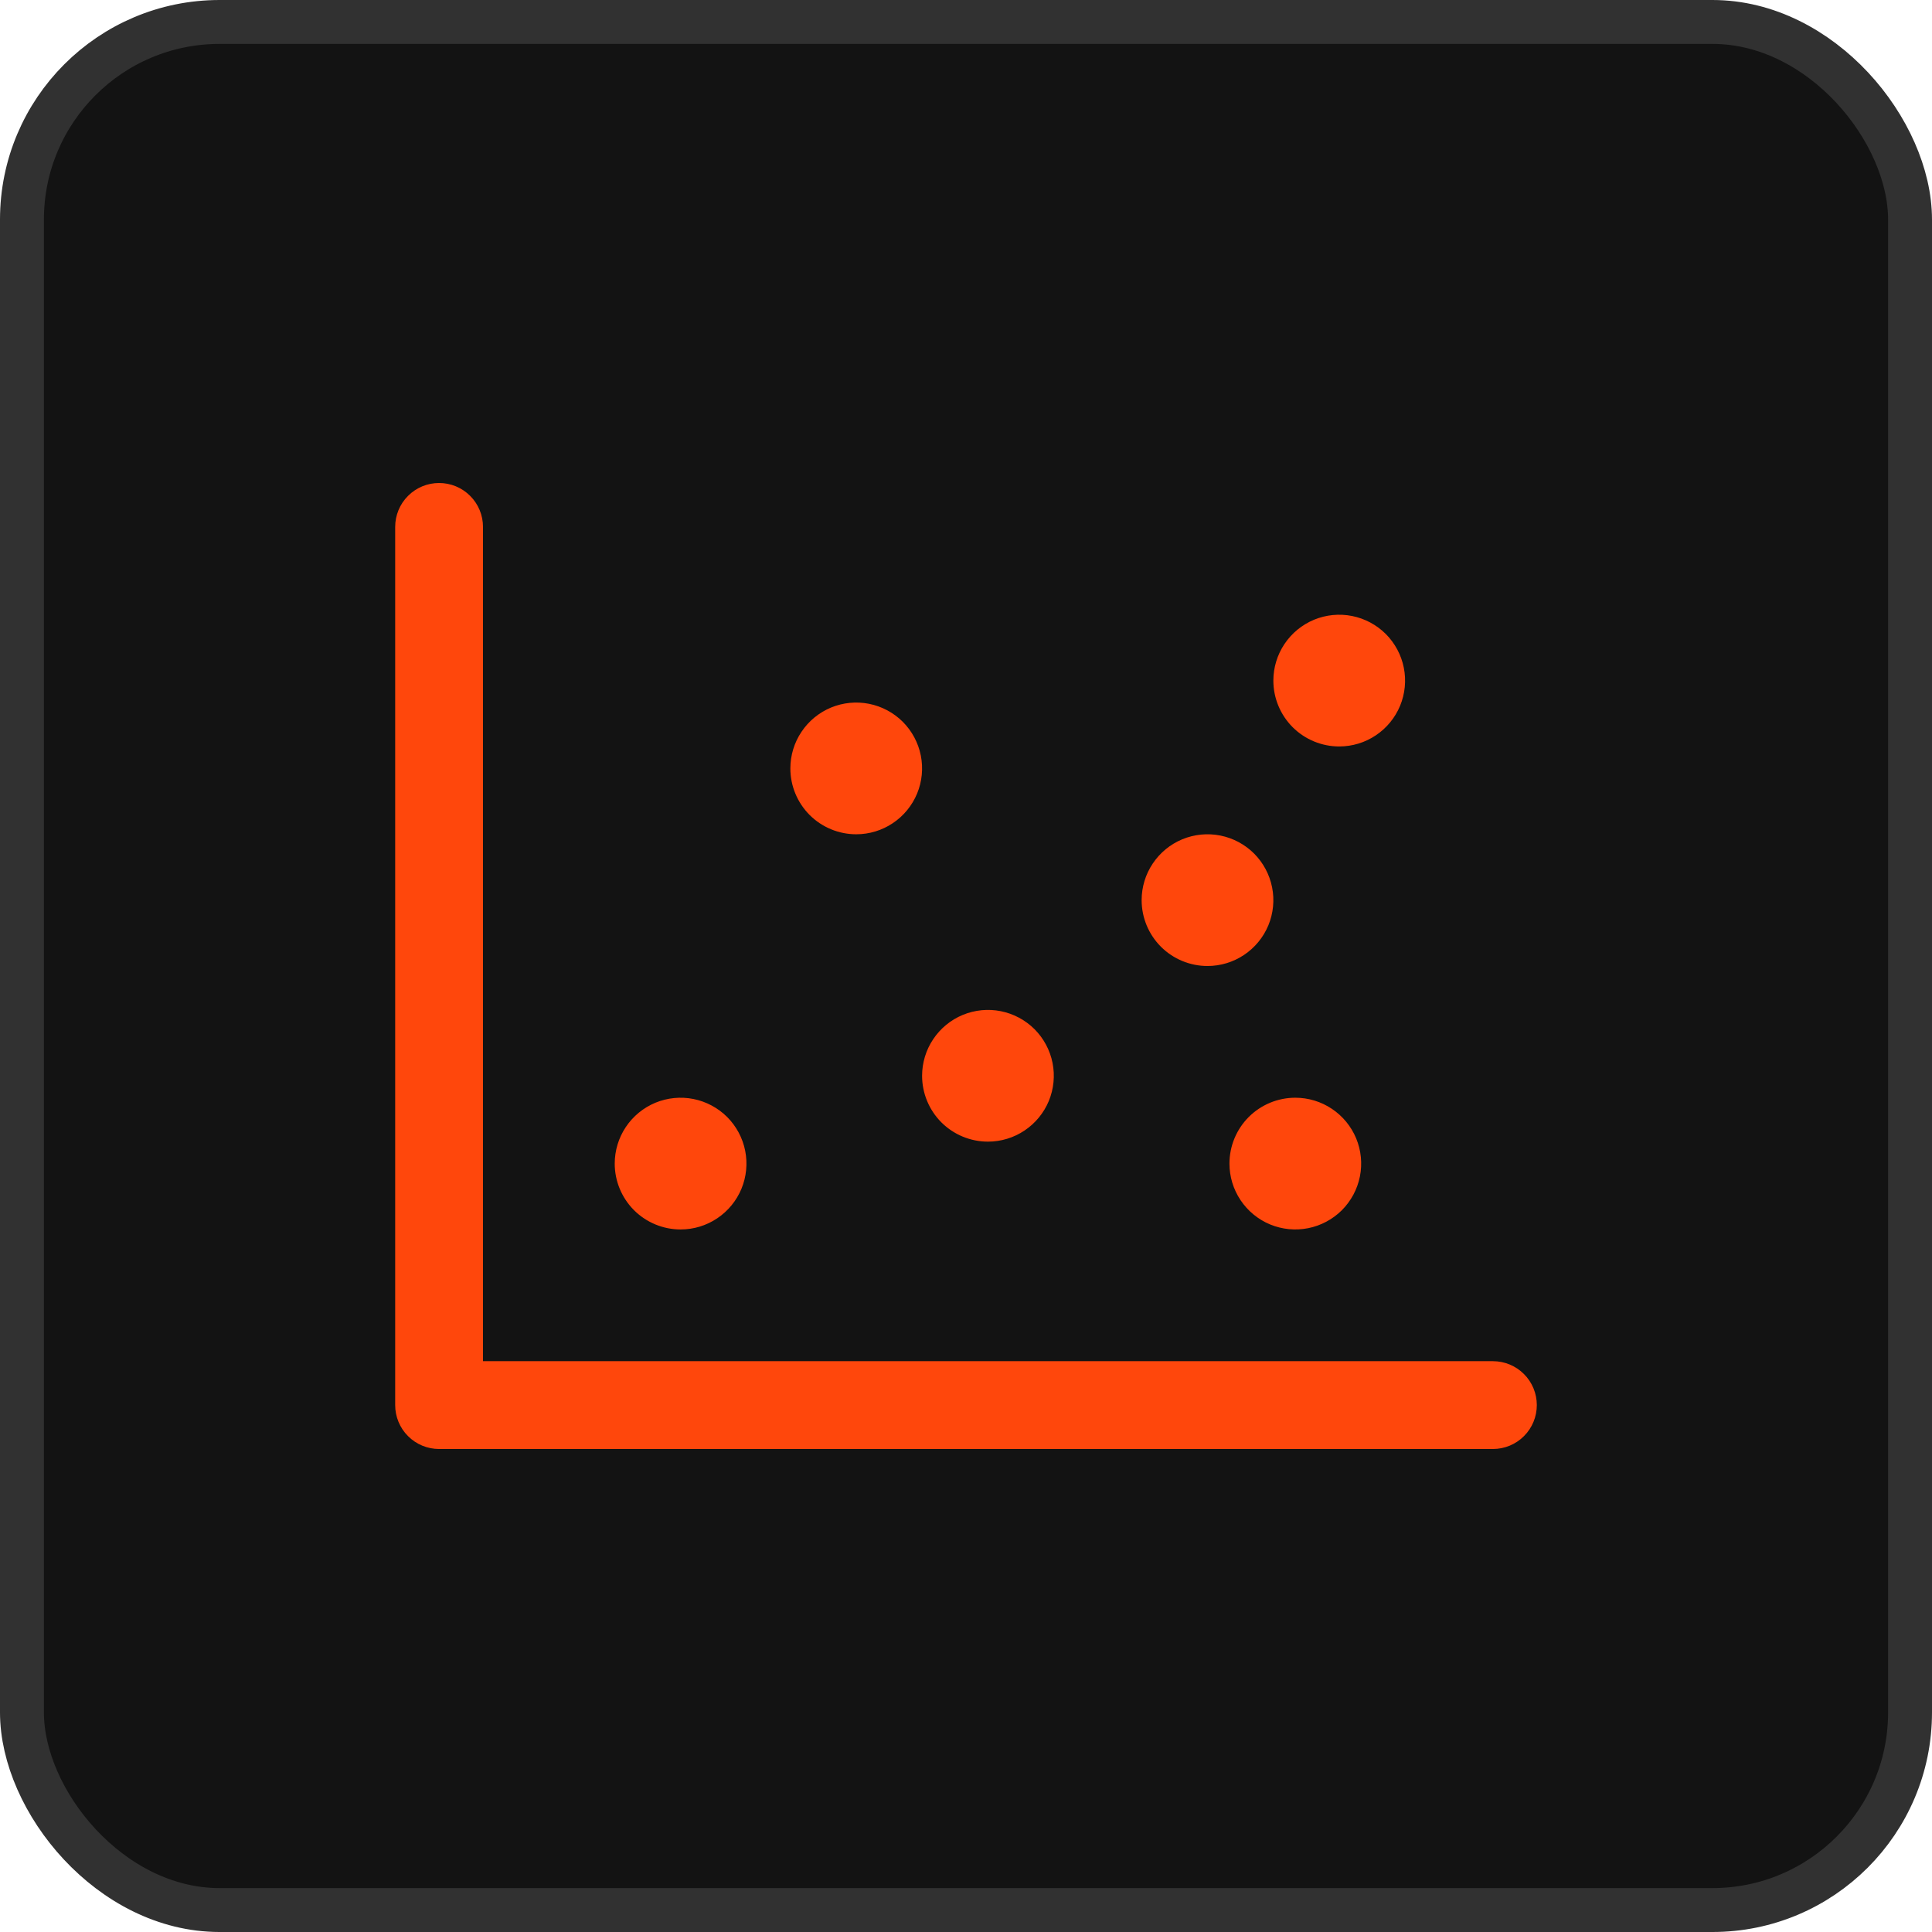 <svg width="44" height="44" viewBox="0 0 44 44" fill="none" xmlns="http://www.w3.org/2000/svg">
<rect x="0.5" y="0.5" width="43" height="43" rx="4.5" fill="#131313" stroke="#313131"/>
<path d="M35 32C35 32.265 34.895 32.52 34.707 32.707C34.52 32.895 34.265 33 34 33H10C9.735 33 9.48 32.895 9.293 32.707C9.105 32.52 9 32.265 9 32V12C9 11.735 9.105 11.48 9.293 11.293C9.48 11.105 9.735 11 10 11C10.265 11 10.52 11.105 10.707 11.293C10.895 11.48 11 11.735 11 12V31H34C34.265 31 34.52 31.105 34.707 31.293C34.895 31.48 35 31.735 35 32ZM22.5 26C22.797 26 23.087 25.912 23.333 25.747C23.58 25.582 23.772 25.348 23.886 25.074C23.999 24.8 24.029 24.498 23.971 24.207C23.913 23.916 23.77 23.649 23.561 23.439C23.351 23.23 23.084 23.087 22.793 23.029C22.502 22.971 22.2 23.001 21.926 23.114C21.652 23.228 21.418 23.42 21.253 23.667C21.088 23.913 21 24.203 21 24.5C21 24.898 21.158 25.279 21.439 25.561C21.721 25.842 22.102 26 22.5 26ZM19.5 19C19.797 19 20.087 18.912 20.333 18.747C20.58 18.582 20.772 18.348 20.886 18.074C20.999 17.8 21.029 17.498 20.971 17.207C20.913 16.916 20.77 16.649 20.561 16.439C20.351 16.23 20.084 16.087 19.793 16.029C19.502 15.971 19.2 16.001 18.926 16.114C18.652 16.228 18.418 16.42 18.253 16.667C18.088 16.913 18 17.203 18 17.5C18 17.898 18.158 18.279 18.439 18.561C18.721 18.842 19.102 19 19.5 19ZM15.5 28C15.797 28 16.087 27.912 16.333 27.747C16.58 27.582 16.772 27.348 16.886 27.074C16.999 26.8 17.029 26.498 16.971 26.207C16.913 25.916 16.77 25.649 16.561 25.439C16.351 25.23 16.084 25.087 15.793 25.029C15.502 24.971 15.2 25.001 14.926 25.114C14.652 25.228 14.418 25.42 14.253 25.667C14.088 25.913 14 26.203 14 26.5C14 26.898 14.158 27.279 14.439 27.561C14.721 27.842 15.102 28 15.5 28ZM27.5 22C27.797 22 28.087 21.912 28.333 21.747C28.58 21.582 28.772 21.348 28.886 21.074C28.999 20.8 29.029 20.498 28.971 20.207C28.913 19.916 28.77 19.649 28.561 19.439C28.351 19.23 28.084 19.087 27.793 19.029C27.502 18.971 27.2 19.001 26.926 19.114C26.652 19.228 26.418 19.42 26.253 19.667C26.088 19.913 26 20.203 26 20.5C26 20.898 26.158 21.279 26.439 21.561C26.721 21.842 27.102 22 27.5 22ZM30.5 17C30.797 17 31.087 16.912 31.333 16.747C31.58 16.582 31.772 16.348 31.886 16.074C31.999 15.8 32.029 15.498 31.971 15.207C31.913 14.916 31.77 14.649 31.561 14.439C31.351 14.23 31.084 14.087 30.793 14.029C30.502 13.971 30.2 14.001 29.926 14.114C29.652 14.228 29.418 14.42 29.253 14.667C29.088 14.913 29 15.203 29 15.5C29 15.898 29.158 16.279 29.439 16.561C29.721 16.842 30.102 17 30.5 17ZM28 26.5C28 26.797 28.088 27.087 28.253 27.333C28.418 27.58 28.652 27.772 28.926 27.886C29.2 27.999 29.502 28.029 29.793 27.971C30.084 27.913 30.351 27.77 30.561 27.561C30.77 27.351 30.913 27.084 30.971 26.793C31.029 26.502 30.999 26.2 30.886 25.926C30.772 25.652 30.58 25.418 30.333 25.253C30.087 25.088 29.797 25 29.5 25C29.102 25 28.721 25.158 28.439 25.439C28.158 25.721 28 26.102 28 26.5Z" fill="#FF470C"/>
</svg>
